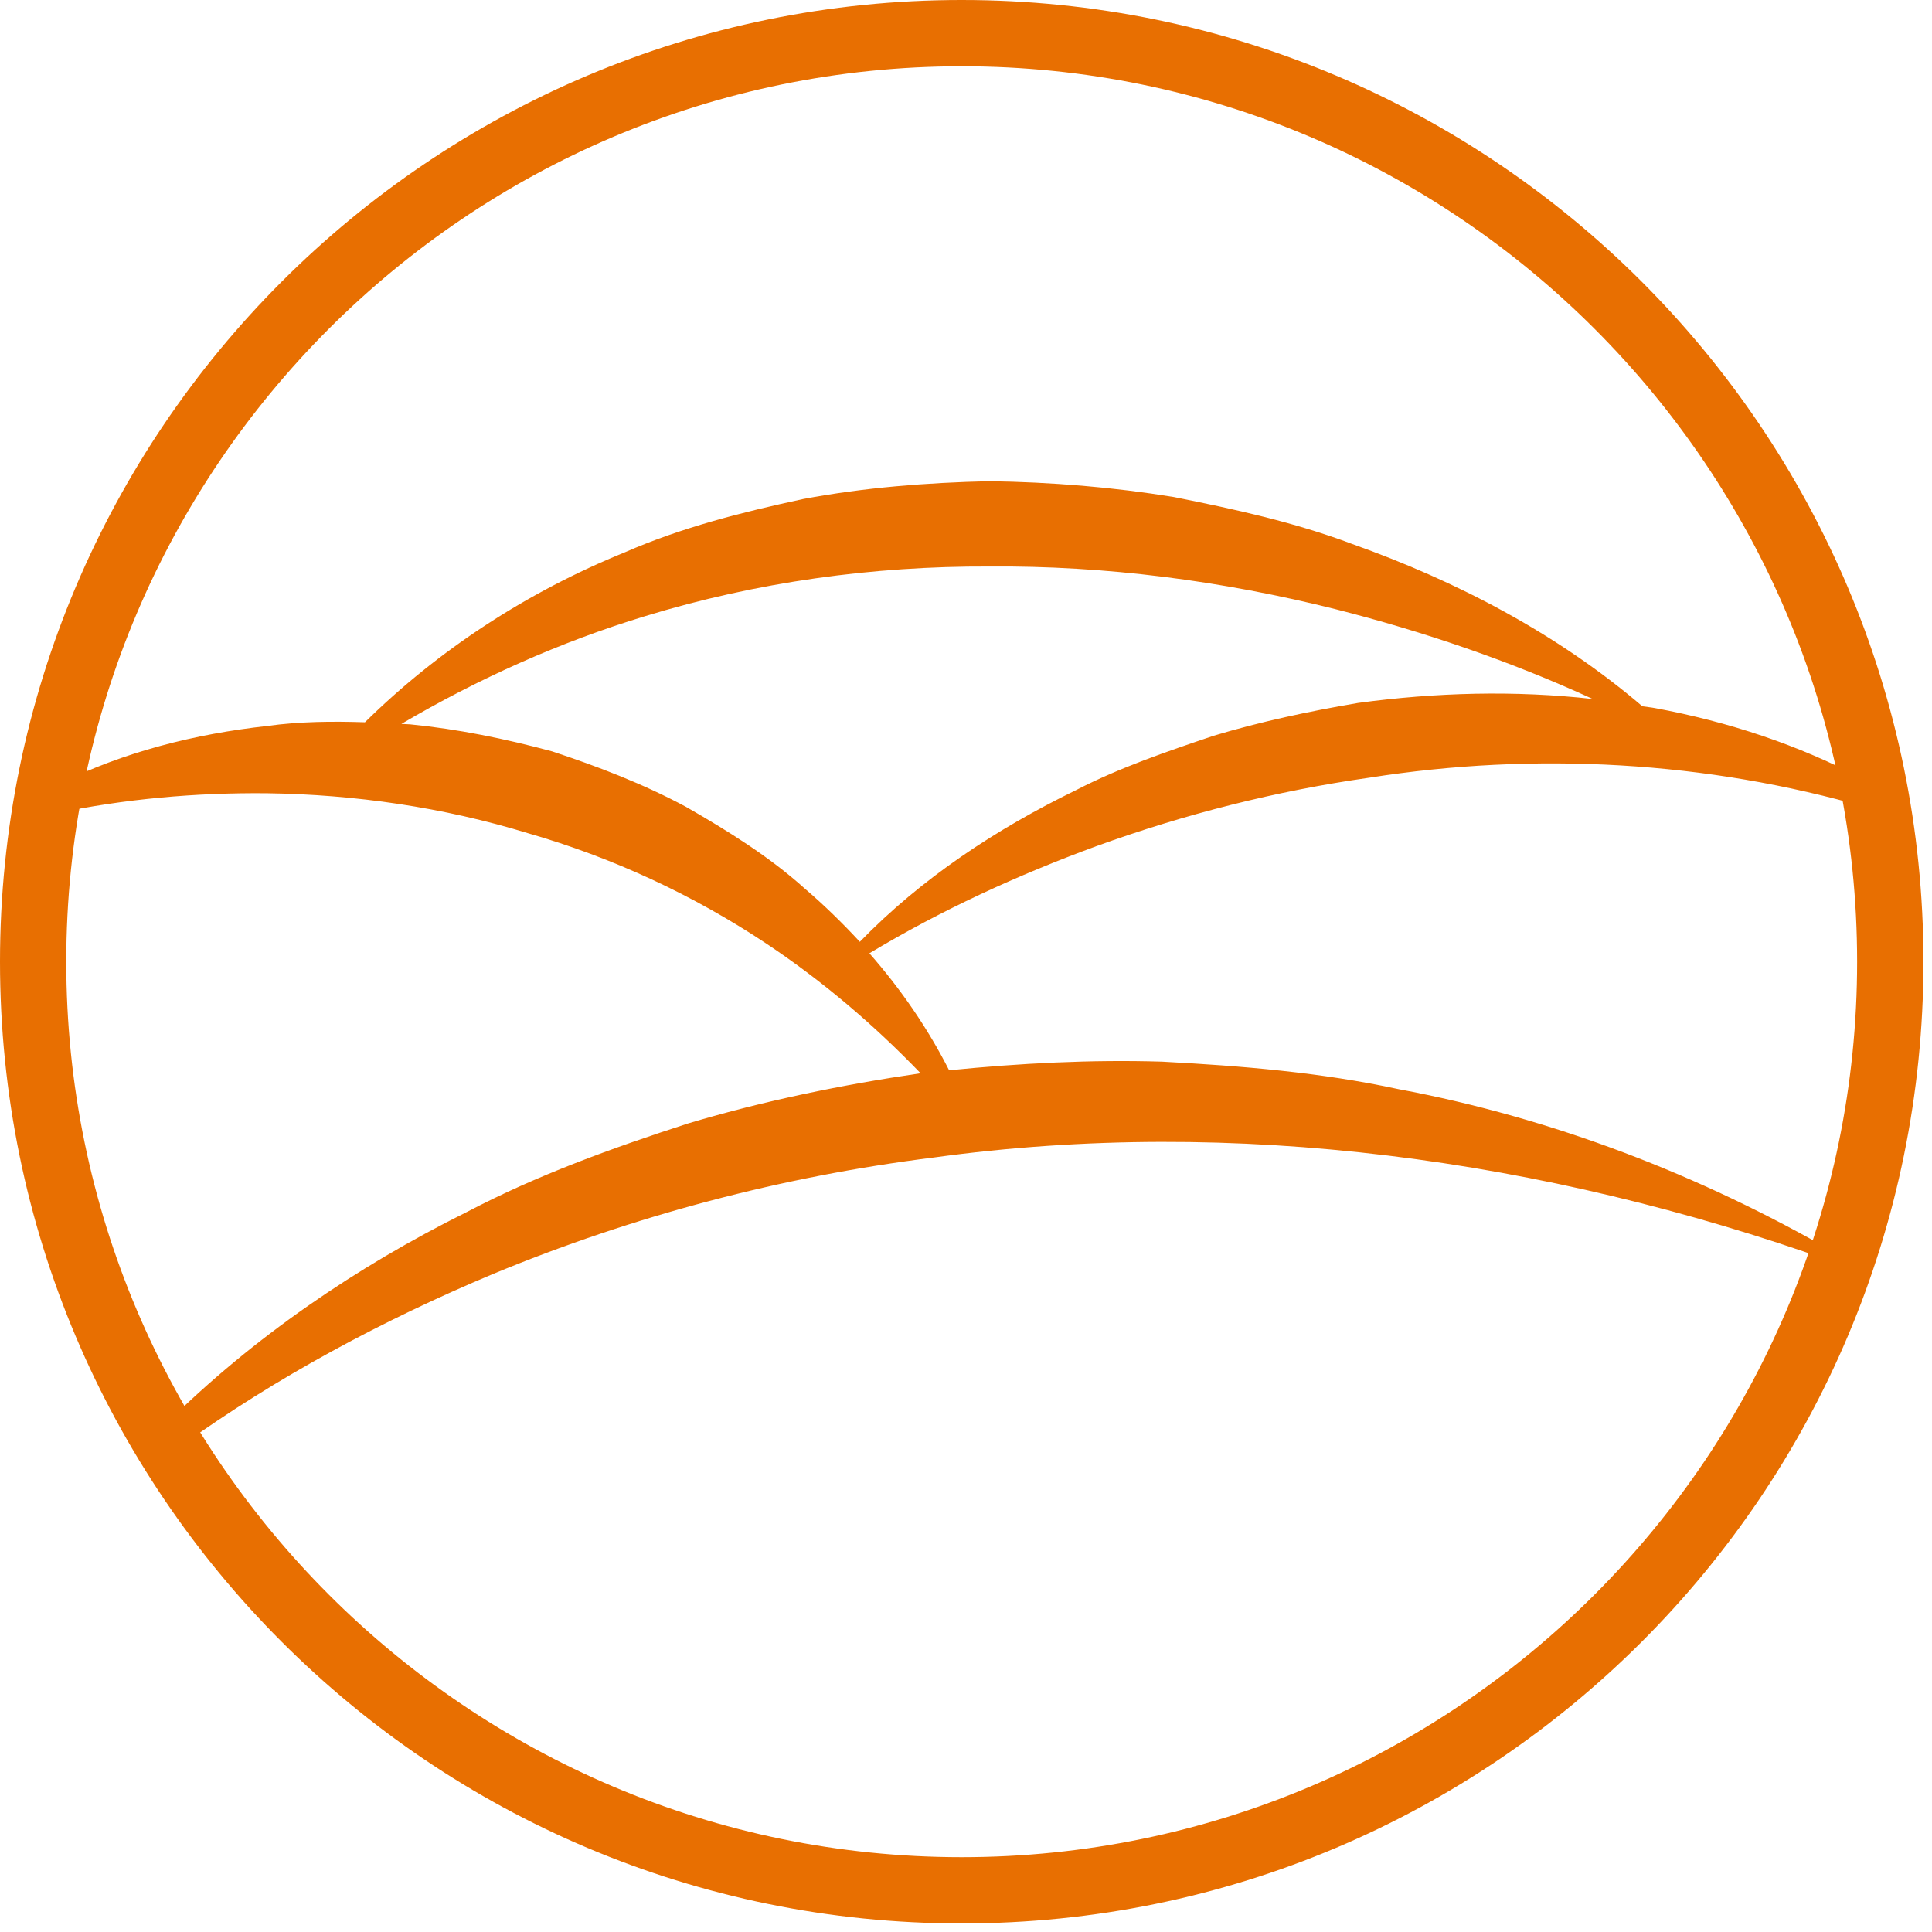 <?xml version="1.0" encoding="UTF-8" standalone="no"?><!DOCTYPE svg PUBLIC "-//W3C//DTD SVG 1.1//EN" "http://www.w3.org/Graphics/SVG/1.1/DTD/svg11.dtd"><svg width="100%" height="100%" viewBox="0 0 113 113" version="1.1" xmlns="http://www.w3.org/2000/svg" xmlns:xlink="http://www.w3.org/1999/xlink" xml:space="preserve" xmlns:serif="http://www.serif.com/" style="fill-rule:evenodd;clip-rule:evenodd;stroke-linejoin:round;stroke-miterlimit:1.414;"><g><g><path d="M56.249,0c-31.065,0 -56.249,25.184 -56.249,56.249c0,31.067 25.184,56.251 56.249,56.251c31.064,0 56.251,-25.184 56.251,-56.251c0,-31.065 -25.187,-56.249 -56.251,-56.249m0,3.876c28.879,0 52.372,23.496 52.372,52.373c0,28.879 -23.493,52.375 -52.372,52.375c-28.879,0 -52.373,-23.496 -52.373,-52.375c0,-28.877 23.494,-52.373 52.373,-52.373" style="fill:#e86f01;fill-rule:nonzero;"/><path d="M50.289,55.085c-1.009,-1.093 -2.077,-2.137 -3.216,-3.111c-2.094,-1.883 -4.496,-3.373 -6.949,-4.782c-2.492,-1.339 -5.145,-2.359 -7.829,-3.244c-2.732,-0.738 -5.507,-1.306 -8.302,-1.582c-0.173,-0.011 -0.346,-0.016 -0.516,-0.025c4.49,-2.642 9.267,-4.787 14.245,-6.3c6.513,-1.996 13.333,-2.937 20.139,-2.907c6.803,-0.057 13.617,0.835 20.233,2.491c5.153,1.309 10.231,3.035 15.065,5.258c-4.556,-0.511 -9.184,-0.384 -13.723,0.23c-2.862,0.487 -5.7,1.091 -8.467,1.924c-2.743,0.928 -5.475,1.855 -8.036,3.178c-4.65,2.264 -9.019,5.14 -12.644,8.87m29.796,-9.598c9.692,-1.525 19.731,-0.981 29.182,1.761c-0.094,-0.549 -0.146,-1.111 -0.254,-1.655c-3.793,-2.023 -7.947,-3.387 -12.211,-4.177c-0.246,-0.048 -0.495,-0.065 -0.744,-0.108c-4.971,-4.241 -10.825,-7.306 -16.984,-9.497c-3.36,-1.266 -6.874,-2.034 -10.415,-2.74c-3.557,-0.582 -7.176,-0.874 -10.812,-0.926c-3.633,0.084 -7.277,0.366 -10.858,1.039c-3.557,0.766 -7.103,1.658 -10.436,3.116c-5.708,2.319 -10.904,5.705 -15.208,9.944c-1.915,-0.062 -3.825,-0.046 -5.718,0.217c-4.223,0.467 -8.389,1.514 -12.178,3.397c-0.111,0.568 -0.171,1.158 -0.265,1.731c4.073,-0.863 8.263,-1.233 12.421,-1.193c5.172,0.071 10.336,0.825 15.267,2.335c4.959,1.425 9.695,3.622 13.996,6.489c3.26,2.175 6.257,4.726 8.976,7.553c-4.585,0.671 -9.138,1.604 -13.577,2.929c-4.444,1.437 -8.846,3.027 -12.971,5.191c-6.454,3.208 -12.478,7.325 -17.561,12.354c0.263,0.455 0.538,0.901 0.82,1.345c5.645,-4.063 11.853,-7.38 18.262,-10.071c8.247,-3.417 16.949,-5.716 25.795,-6.82c17.629,-2.426 35.736,0.106 52.494,6.057c0.057,-0.171 0.13,-0.336 0.187,-0.509c-7.834,-4.514 -16.461,-7.855 -25.495,-9.546c-4.537,-0.982 -9.187,-1.363 -13.842,-1.609c-4.147,-0.125 -8.305,0.092 -12.443,0.506c-1.25,-2.462 -2.824,-4.751 -4.664,-6.844c4.198,-2.524 8.691,-4.585 13.29,-6.27c5.164,-1.87 10.517,-3.23 15.946,-3.999" style="fill:#e86f01;fill-rule:nonzero;"/></g></g></svg>